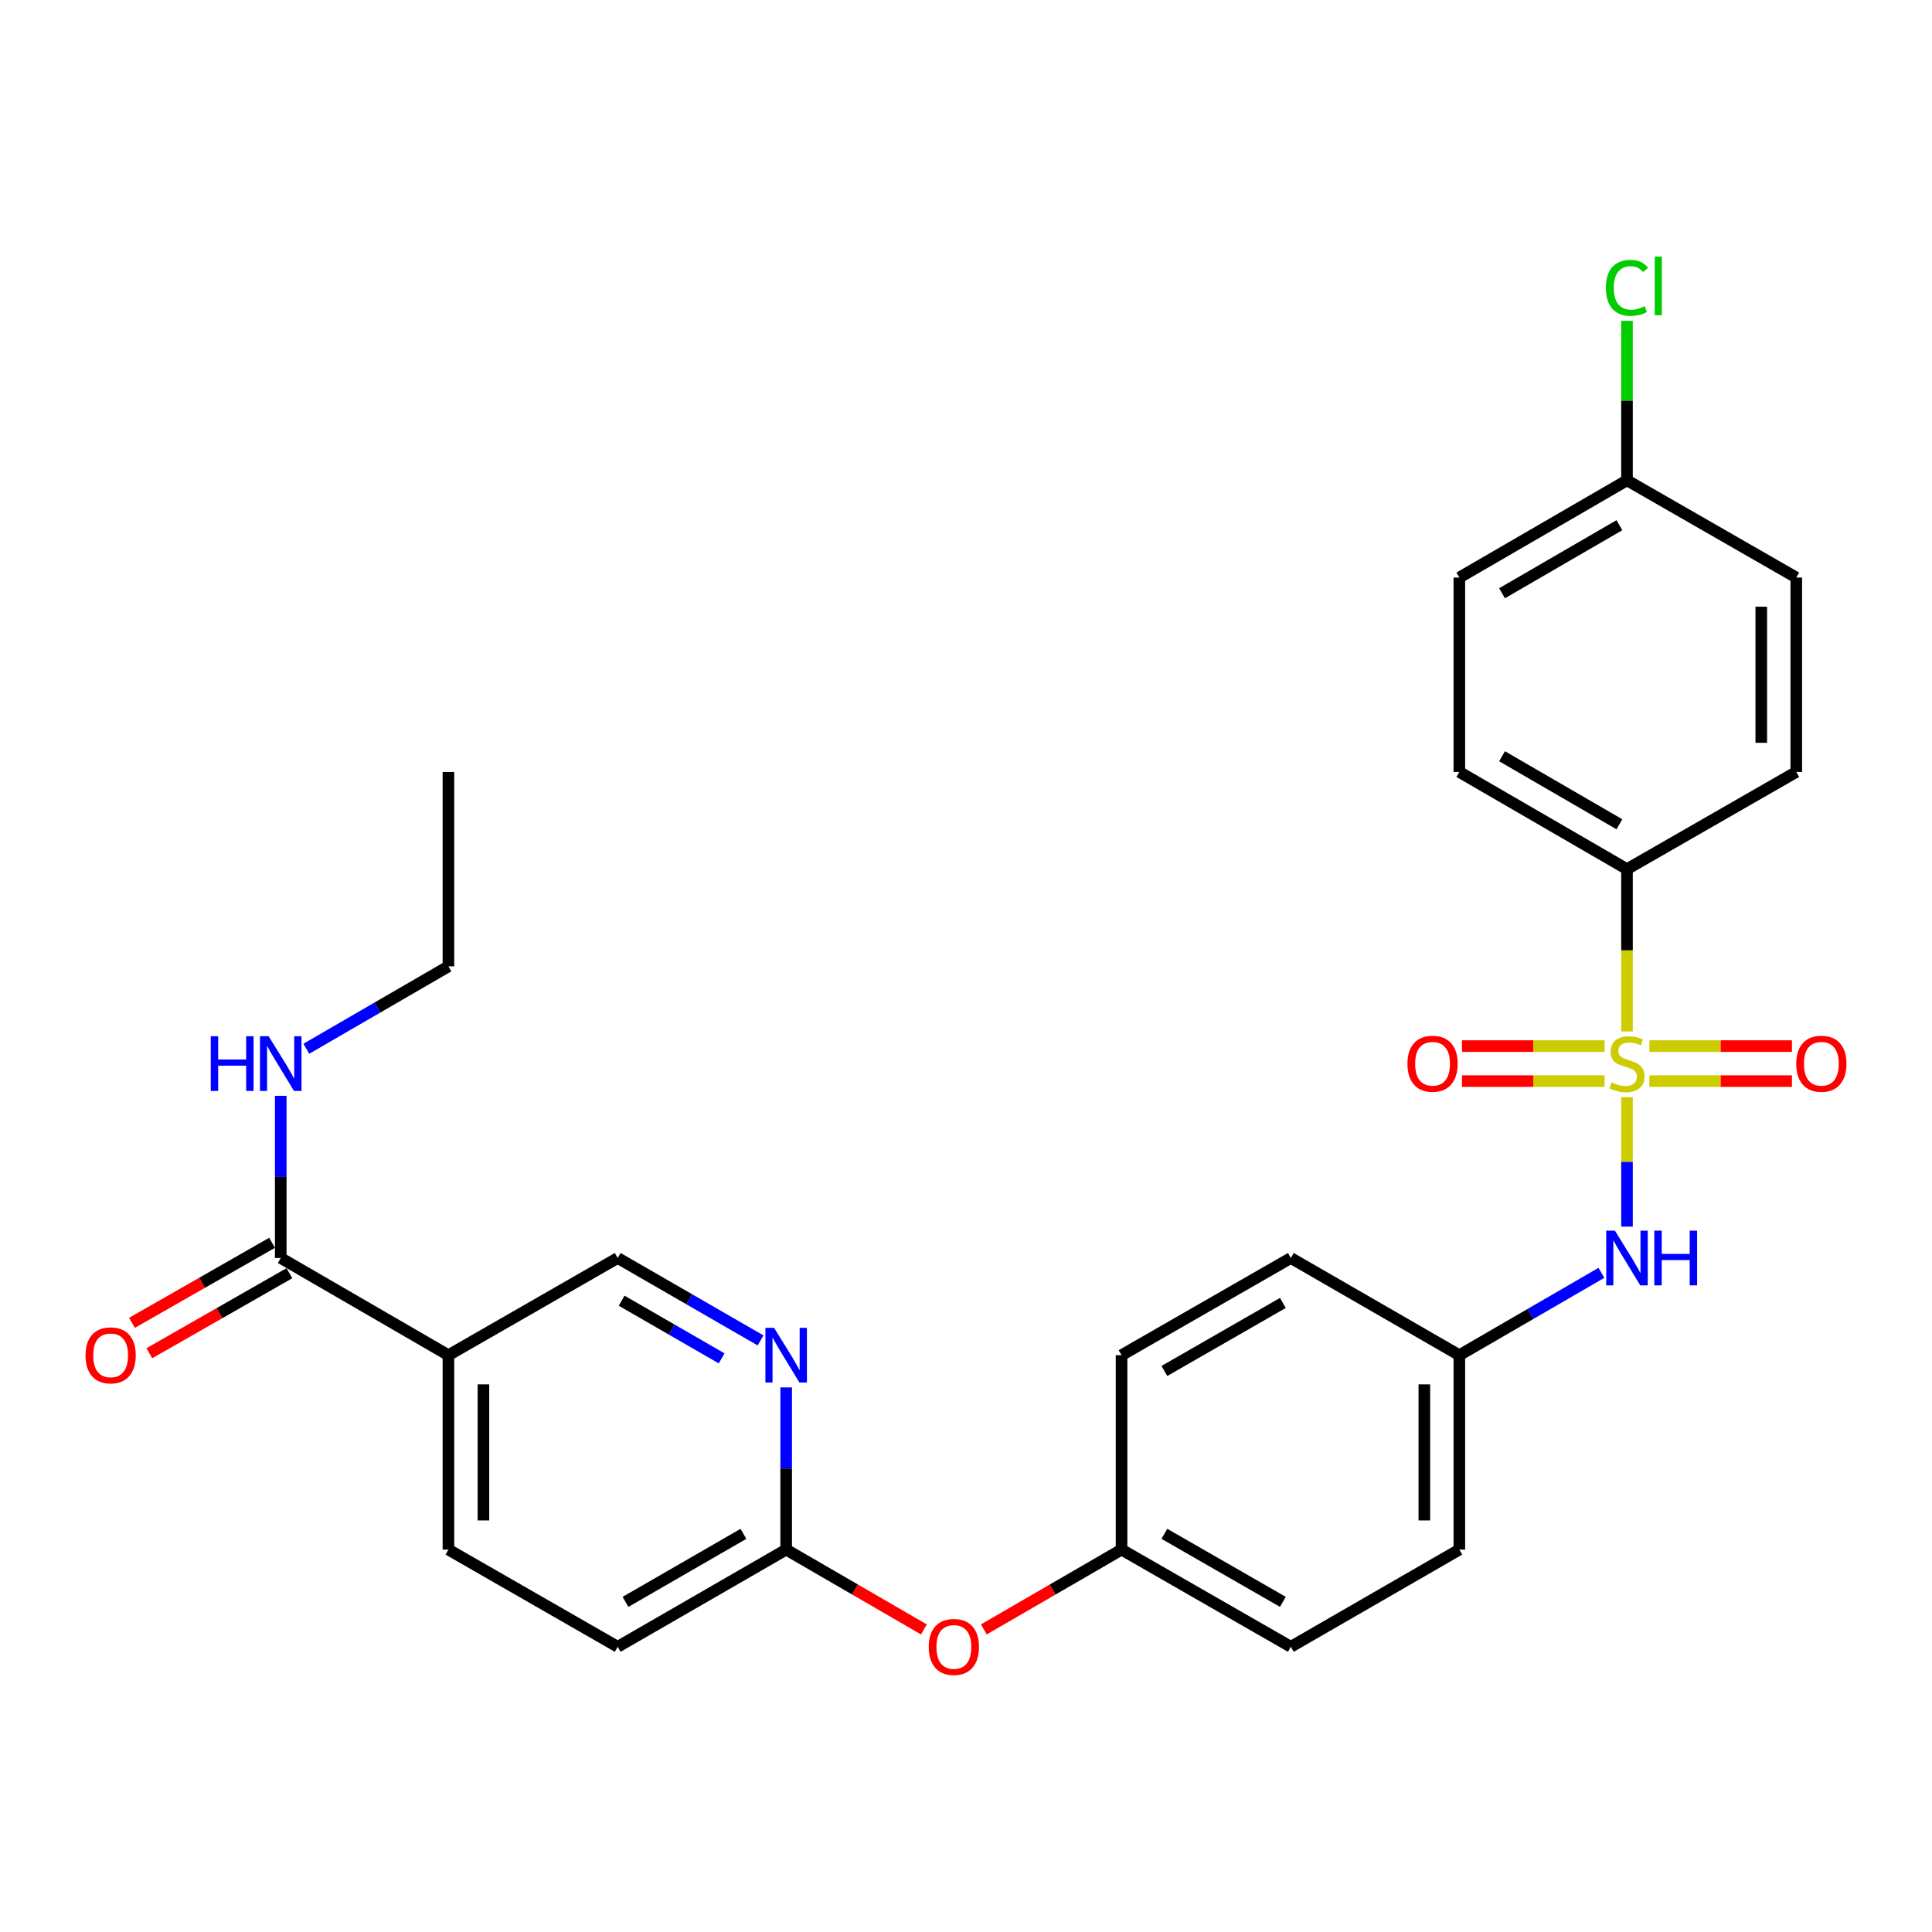 <?xml version='1.0' encoding='iso-8859-1'?>
<svg version='1.1' baseProfile='full'
              xmlns='http://www.w3.org/2000/svg'
                      xmlns:rdkit='http://www.rdkit.org/xml'
                      xmlns:xlink='http://www.w3.org/1999/xlink'
                  xml:space='preserve'
width='1000px' height='1000px' viewBox='0 0 1000 1000'>
<!-- END OF HEADER -->
<rect style='opacity:1.0;fill:#FFFFFF;stroke:none' width='1000' height='1000' x='0' y='0'> </rect>
<path class='bond-0' d='M 842.128,567.91 L 842.128,601.405' style='fill:none;fill-rule:evenodd;stroke:#CCCC00;stroke-width:6px;stroke-linecap:butt;stroke-linejoin:miter;stroke-opacity:1' />
<path class='bond-0' d='M 842.128,601.405 L 842.128,634.901' style='fill:none;fill-rule:evenodd;stroke:#0000FF;stroke-width:6px;stroke-linecap:butt;stroke-linejoin:miter;stroke-opacity:1' />
<path class='bond-3' d='M 842.128,533.878 L 842.128,491.873' style='fill:none;fill-rule:evenodd;stroke:#CCCC00;stroke-width:6px;stroke-linecap:butt;stroke-linejoin:miter;stroke-opacity:1' />
<path class='bond-3' d='M 842.128,491.873 L 842.128,449.867' style='fill:none;fill-rule:evenodd;stroke:#000000;stroke-width:6px;stroke-linecap:butt;stroke-linejoin:miter;stroke-opacity:1' />
<path class='bond-5' d='M 830.532,541.454 L 793.625,541.454' style='fill:none;fill-rule:evenodd;stroke:#CCCC00;stroke-width:6px;stroke-linecap:butt;stroke-linejoin:miter;stroke-opacity:1' />
<path class='bond-5' d='M 793.625,541.454 L 756.717,541.454' style='fill:none;fill-rule:evenodd;stroke:#FF0000;stroke-width:6px;stroke-linecap:butt;stroke-linejoin:miter;stroke-opacity:1' />
<path class='bond-5' d='M 830.532,559.574 L 793.625,559.574' style='fill:none;fill-rule:evenodd;stroke:#CCCC00;stroke-width:6px;stroke-linecap:butt;stroke-linejoin:miter;stroke-opacity:1' />
<path class='bond-5' d='M 793.625,559.574 L 756.717,559.574' style='fill:none;fill-rule:evenodd;stroke:#FF0000;stroke-width:6px;stroke-linecap:butt;stroke-linejoin:miter;stroke-opacity:1' />
<path class='bond-6' d='M 853.723,559.574 L 890.617,559.574' style='fill:none;fill-rule:evenodd;stroke:#CCCC00;stroke-width:6px;stroke-linecap:butt;stroke-linejoin:miter;stroke-opacity:1' />
<path class='bond-6' d='M 890.617,559.574 L 927.51,559.574' style='fill:none;fill-rule:evenodd;stroke:#FF0000;stroke-width:6px;stroke-linecap:butt;stroke-linejoin:miter;stroke-opacity:1' />
<path class='bond-6' d='M 853.723,541.454 L 890.617,541.454' style='fill:none;fill-rule:evenodd;stroke:#CCCC00;stroke-width:6px;stroke-linecap:butt;stroke-linejoin:miter;stroke-opacity:1' />
<path class='bond-6' d='M 890.617,541.454 L 927.51,541.454' style='fill:none;fill-rule:evenodd;stroke:#FF0000;stroke-width:6px;stroke-linecap:butt;stroke-linejoin:miter;stroke-opacity:1' />
<path class='bond-14' d='M 828.881,658.821 L 792.117,680.133' style='fill:none;fill-rule:evenodd;stroke:#0000FF;stroke-width:6px;stroke-linecap:butt;stroke-linejoin:miter;stroke-opacity:1' />
<path class='bond-14' d='M 792.117,680.133 L 755.353,701.445' style='fill:none;fill-rule:evenodd;stroke:#000000;stroke-width:6px;stroke-linecap:butt;stroke-linejoin:miter;stroke-opacity:1' />
<path class='bond-1' d='M 232.104,701.445 L 232.104,802.072' style='fill:none;fill-rule:evenodd;stroke:#000000;stroke-width:6px;stroke-linecap:butt;stroke-linejoin:miter;stroke-opacity:1' />
<path class='bond-1' d='M 250.224,716.539 L 250.224,786.978' style='fill:none;fill-rule:evenodd;stroke:#000000;stroke-width:6px;stroke-linecap:butt;stroke-linejoin:miter;stroke-opacity:1' />
<path class='bond-2' d='M 232.104,701.445 L 145.309,651.141' style='fill:none;fill-rule:evenodd;stroke:#000000;stroke-width:6px;stroke-linecap:butt;stroke-linejoin:miter;stroke-opacity:1' />
<path class='bond-30' d='M 232.104,701.445 L 319.725,651.141' style='fill:none;fill-rule:evenodd;stroke:#000000;stroke-width:6px;stroke-linecap:butt;stroke-linejoin:miter;stroke-opacity:1' />
<path class='bond-9' d='M 140.814,643.275 L 104.56,663.989' style='fill:none;fill-rule:evenodd;stroke:#000000;stroke-width:6px;stroke-linecap:butt;stroke-linejoin:miter;stroke-opacity:1' />
<path class='bond-9' d='M 104.56,663.989 L 68.305,684.702' style='fill:none;fill-rule:evenodd;stroke:#FF0000;stroke-width:6px;stroke-linecap:butt;stroke-linejoin:miter;stroke-opacity:1' />
<path class='bond-9' d='M 149.803,659.008 L 113.549,679.722' style='fill:none;fill-rule:evenodd;stroke:#000000;stroke-width:6px;stroke-linecap:butt;stroke-linejoin:miter;stroke-opacity:1' />
<path class='bond-9' d='M 113.549,679.722 L 77.294,700.436' style='fill:none;fill-rule:evenodd;stroke:#FF0000;stroke-width:6px;stroke-linecap:butt;stroke-linejoin:miter;stroke-opacity:1' />
<path class='bond-15' d='M 145.309,651.141 L 145.309,609.166' style='fill:none;fill-rule:evenodd;stroke:#000000;stroke-width:6px;stroke-linecap:butt;stroke-linejoin:miter;stroke-opacity:1' />
<path class='bond-15' d='M 145.309,609.166 L 145.309,567.19' style='fill:none;fill-rule:evenodd;stroke:#0000FF;stroke-width:6px;stroke-linecap:butt;stroke-linejoin:miter;stroke-opacity:1' />
<path class='bond-12' d='M 842.128,449.867 L 755.353,399.564' style='fill:none;fill-rule:evenodd;stroke:#000000;stroke-width:6px;stroke-linecap:butt;stroke-linejoin:miter;stroke-opacity:1' />
<path class='bond-12' d='M 838.199,426.645 L 777.457,391.433' style='fill:none;fill-rule:evenodd;stroke:#000000;stroke-width:6px;stroke-linecap:butt;stroke-linejoin:miter;stroke-opacity:1' />
<path class='bond-13' d='M 842.128,449.867 L 929.749,399.564' style='fill:none;fill-rule:evenodd;stroke:#000000;stroke-width:6px;stroke-linecap:butt;stroke-linejoin:miter;stroke-opacity:1' />
<path class='bond-4' d='M 406.923,718.121 L 406.923,760.096' style='fill:none;fill-rule:evenodd;stroke:#0000FF;stroke-width:6px;stroke-linecap:butt;stroke-linejoin:miter;stroke-opacity:1' />
<path class='bond-4' d='M 406.923,760.096 L 406.923,802.072' style='fill:none;fill-rule:evenodd;stroke:#000000;stroke-width:6px;stroke-linecap:butt;stroke-linejoin:miter;stroke-opacity:1' />
<path class='bond-8' d='M 393.666,693.797 L 356.696,672.469' style='fill:none;fill-rule:evenodd;stroke:#0000FF;stroke-width:6px;stroke-linecap:butt;stroke-linejoin:miter;stroke-opacity:1' />
<path class='bond-8' d='M 356.696,672.469 L 319.725,651.141' style='fill:none;fill-rule:evenodd;stroke:#000000;stroke-width:6px;stroke-linecap:butt;stroke-linejoin:miter;stroke-opacity:1' />
<path class='bond-8' d='M 373.52,703.095 L 347.641,688.165' style='fill:none;fill-rule:evenodd;stroke:#0000FF;stroke-width:6px;stroke-linecap:butt;stroke-linejoin:miter;stroke-opacity:1' />
<path class='bond-8' d='M 347.641,688.165 L 321.761,673.236' style='fill:none;fill-rule:evenodd;stroke:#000000;stroke-width:6px;stroke-linecap:butt;stroke-linejoin:miter;stroke-opacity:1' />
<path class='bond-7' d='M 406.923,802.072 L 442.567,822.73' style='fill:none;fill-rule:evenodd;stroke:#000000;stroke-width:6px;stroke-linecap:butt;stroke-linejoin:miter;stroke-opacity:1' />
<path class='bond-7' d='M 442.567,822.73 L 478.21,843.388' style='fill:none;fill-rule:evenodd;stroke:#FF0000;stroke-width:6px;stroke-linecap:butt;stroke-linejoin:miter;stroke-opacity:1' />
<path class='bond-17' d='M 406.923,802.072 L 319.725,852.376' style='fill:none;fill-rule:evenodd;stroke:#000000;stroke-width:6px;stroke-linecap:butt;stroke-linejoin:miter;stroke-opacity:1' />
<path class='bond-17' d='M 384.789,793.922 L 323.75,829.134' style='fill:none;fill-rule:evenodd;stroke:#000000;stroke-width:6px;stroke-linecap:butt;stroke-linejoin:miter;stroke-opacity:1' />
<path class='bond-10' d='M 232.104,802.072 L 319.725,852.376' style='fill:none;fill-rule:evenodd;stroke:#000000;stroke-width:6px;stroke-linecap:butt;stroke-linejoin:miter;stroke-opacity:1' />
<path class='bond-11' d='M 509.226,843.388 L 544.87,822.73' style='fill:none;fill-rule:evenodd;stroke:#FF0000;stroke-width:6px;stroke-linecap:butt;stroke-linejoin:miter;stroke-opacity:1' />
<path class='bond-11' d='M 544.87,822.73 L 580.514,802.072' style='fill:none;fill-rule:evenodd;stroke:#000000;stroke-width:6px;stroke-linecap:butt;stroke-linejoin:miter;stroke-opacity:1' />
<path class='bond-19' d='M 755.353,399.564 L 755.353,298.937' style='fill:none;fill-rule:evenodd;stroke:#000000;stroke-width:6px;stroke-linecap:butt;stroke-linejoin:miter;stroke-opacity:1' />
<path class='bond-20' d='M 929.749,399.564 L 929.749,298.937' style='fill:none;fill-rule:evenodd;stroke:#000000;stroke-width:6px;stroke-linecap:butt;stroke-linejoin:miter;stroke-opacity:1' />
<path class='bond-20' d='M 911.629,384.47 L 911.629,314.031' style='fill:none;fill-rule:evenodd;stroke:#000000;stroke-width:6px;stroke-linecap:butt;stroke-linejoin:miter;stroke-opacity:1' />
<path class='bond-22' d='M 755.353,701.445 L 755.353,802.072' style='fill:none;fill-rule:evenodd;stroke:#000000;stroke-width:6px;stroke-linecap:butt;stroke-linejoin:miter;stroke-opacity:1' />
<path class='bond-22' d='M 737.233,716.539 L 737.233,786.978' style='fill:none;fill-rule:evenodd;stroke:#000000;stroke-width:6px;stroke-linecap:butt;stroke-linejoin:miter;stroke-opacity:1' />
<path class='bond-23' d='M 755.353,701.445 L 668.135,651.141' style='fill:none;fill-rule:evenodd;stroke:#000000;stroke-width:6px;stroke-linecap:butt;stroke-linejoin:miter;stroke-opacity:1' />
<path class='bond-26' d='M 158.557,542.833 L 195.33,521.512' style='fill:none;fill-rule:evenodd;stroke:#0000FF;stroke-width:6px;stroke-linecap:butt;stroke-linejoin:miter;stroke-opacity:1' />
<path class='bond-26' d='M 195.33,521.512 L 232.104,500.191' style='fill:none;fill-rule:evenodd;stroke:#000000;stroke-width:6px;stroke-linecap:butt;stroke-linejoin:miter;stroke-opacity:1' />
<path class='bond-16' d='M 580.514,802.072 L 580.514,701.445' style='fill:none;fill-rule:evenodd;stroke:#000000;stroke-width:6px;stroke-linecap:butt;stroke-linejoin:miter;stroke-opacity:1' />
<path class='bond-29' d='M 580.514,802.072 L 668.135,852.376' style='fill:none;fill-rule:evenodd;stroke:#000000;stroke-width:6px;stroke-linecap:butt;stroke-linejoin:miter;stroke-opacity:1' />
<path class='bond-29' d='M 602.679,793.903 L 664.013,829.115' style='fill:none;fill-rule:evenodd;stroke:#000000;stroke-width:6px;stroke-linecap:butt;stroke-linejoin:miter;stroke-opacity:1' />
<path class='bond-18' d='M 842.128,248.613 L 929.749,298.937' style='fill:none;fill-rule:evenodd;stroke:#000000;stroke-width:6px;stroke-linecap:butt;stroke-linejoin:miter;stroke-opacity:1' />
<path class='bond-21' d='M 842.128,248.613 L 842.128,207.337' style='fill:none;fill-rule:evenodd;stroke:#000000;stroke-width:6px;stroke-linecap:butt;stroke-linejoin:miter;stroke-opacity:1' />
<path class='bond-21' d='M 842.128,207.337 L 842.128,166.061' style='fill:none;fill-rule:evenodd;stroke:#00CC00;stroke-width:6px;stroke-linecap:butt;stroke-linejoin:miter;stroke-opacity:1' />
<path class='bond-28' d='M 842.128,248.613 L 755.353,298.937' style='fill:none;fill-rule:evenodd;stroke:#000000;stroke-width:6px;stroke-linecap:butt;stroke-linejoin:miter;stroke-opacity:1' />
<path class='bond-28' d='M 838.202,271.836 L 777.459,307.063' style='fill:none;fill-rule:evenodd;stroke:#000000;stroke-width:6px;stroke-linecap:butt;stroke-linejoin:miter;stroke-opacity:1' />
<path class='bond-24' d='M 755.353,802.072 L 668.135,852.376' style='fill:none;fill-rule:evenodd;stroke:#000000;stroke-width:6px;stroke-linecap:butt;stroke-linejoin:miter;stroke-opacity:1' />
<path class='bond-25' d='M 668.135,651.141 L 580.514,701.445' style='fill:none;fill-rule:evenodd;stroke:#000000;stroke-width:6px;stroke-linecap:butt;stroke-linejoin:miter;stroke-opacity:1' />
<path class='bond-25' d='M 664.013,674.402 L 602.679,709.614' style='fill:none;fill-rule:evenodd;stroke:#000000;stroke-width:6px;stroke-linecap:butt;stroke-linejoin:miter;stroke-opacity:1' />
<path class='bond-27' d='M 232.104,500.191 L 232.104,399.564' style='fill:none;fill-rule:evenodd;stroke:#000000;stroke-width:6px;stroke-linecap:butt;stroke-linejoin:miter;stroke-opacity:1' />
<path  class='atom-0' d='M 834.128 560.234
Q 834.448 560.354, 835.768 560.914
Q 837.088 561.474, 838.528 561.834
Q 840.008 562.154, 841.448 562.154
Q 844.128 562.154, 845.688 560.874
Q 847.248 559.554, 847.248 557.274
Q 847.248 555.714, 846.448 554.754
Q 845.688 553.794, 844.488 553.274
Q 843.288 552.754, 841.288 552.154
Q 838.768 551.394, 837.248 550.674
Q 835.768 549.954, 834.688 548.434
Q 833.648 546.914, 833.648 544.354
Q 833.648 540.794, 836.048 538.594
Q 838.488 536.394, 843.288 536.394
Q 846.568 536.394, 850.288 537.954
L 849.368 541.034
Q 845.968 539.634, 843.408 539.634
Q 840.648 539.634, 839.128 540.794
Q 837.608 541.914, 837.648 543.874
Q 837.648 545.394, 838.408 546.314
Q 839.208 547.234, 840.328 547.754
Q 841.488 548.274, 843.408 548.874
Q 845.968 549.674, 847.488 550.474
Q 849.008 551.274, 850.088 552.914
Q 851.208 554.514, 851.208 557.274
Q 851.208 561.194, 848.568 563.314
Q 845.968 565.394, 841.608 565.394
Q 839.088 565.394, 837.168 564.834
Q 835.288 564.314, 833.048 563.394
L 834.128 560.234
' fill='#CCCC00'/>
<path  class='atom-1' d='M 835.868 636.981
L 845.148 651.981
Q 846.068 653.461, 847.548 656.141
Q 849.028 658.821, 849.108 658.981
L 849.108 636.981
L 852.868 636.981
L 852.868 665.301
L 848.988 665.301
L 839.028 648.901
Q 837.868 646.981, 836.628 644.781
Q 835.428 642.581, 835.068 641.901
L 835.068 665.301
L 831.388 665.301
L 831.388 636.981
L 835.868 636.981
' fill='#0000FF'/>
<path  class='atom-1' d='M 856.268 636.981
L 860.108 636.981
L 860.108 649.021
L 874.588 649.021
L 874.588 636.981
L 878.428 636.981
L 878.428 665.301
L 874.588 665.301
L 874.588 652.221
L 860.108 652.221
L 860.108 665.301
L 856.268 665.301
L 856.268 636.981
' fill='#0000FF'/>
<path  class='atom-5' d='M 400.663 687.285
L 409.943 702.285
Q 410.863 703.765, 412.343 706.445
Q 413.823 709.125, 413.903 709.285
L 413.903 687.285
L 417.663 687.285
L 417.663 715.605
L 413.783 715.605
L 403.823 699.205
Q 402.663 697.285, 401.423 695.085
Q 400.223 692.885, 399.863 692.205
L 399.863 715.605
L 396.183 715.605
L 396.183 687.285
L 400.663 687.285
' fill='#0000FF'/>
<path  class='atom-6' d='M 728.491 550.594
Q 728.491 543.794, 731.851 539.994
Q 735.211 536.194, 741.491 536.194
Q 747.771 536.194, 751.131 539.994
Q 754.491 543.794, 754.491 550.594
Q 754.491 557.474, 751.091 561.394
Q 747.691 565.274, 741.491 565.274
Q 735.251 565.274, 731.851 561.394
Q 728.491 557.514, 728.491 550.594
M 741.491 562.074
Q 745.811 562.074, 748.131 559.194
Q 750.491 556.274, 750.491 550.594
Q 750.491 545.034, 748.131 542.234
Q 745.811 539.394, 741.491 539.394
Q 737.171 539.394, 734.811 542.194
Q 732.491 544.994, 732.491 550.594
Q 732.491 556.314, 734.811 559.194
Q 737.171 562.074, 741.491 562.074
' fill='#FF0000'/>
<path  class='atom-7' d='M 929.735 550.594
Q 929.735 543.794, 933.095 539.994
Q 936.455 536.194, 942.735 536.194
Q 949.015 536.194, 952.375 539.994
Q 955.735 543.794, 955.735 550.594
Q 955.735 557.474, 952.335 561.394
Q 948.935 565.274, 942.735 565.274
Q 936.495 565.274, 933.095 561.394
Q 929.735 557.514, 929.735 550.594
M 942.735 562.074
Q 947.055 562.074, 949.375 559.194
Q 951.735 556.274, 951.735 550.594
Q 951.735 545.034, 949.375 542.234
Q 947.055 539.394, 942.735 539.394
Q 938.415 539.394, 936.055 542.194
Q 933.735 544.994, 933.735 550.594
Q 933.735 556.314, 936.055 559.194
Q 938.415 562.074, 942.735 562.074
' fill='#FF0000'/>
<path  class='atom-10' d='M 44.265 701.525
Q 44.265 694.725, 47.625 690.925
Q 50.985 687.125, 57.265 687.125
Q 63.545 687.125, 66.905 690.925
Q 70.265 694.725, 70.265 701.525
Q 70.265 708.405, 66.865 712.325
Q 63.465 716.205, 57.265 716.205
Q 51.025 716.205, 47.625 712.325
Q 44.265 708.445, 44.265 701.525
M 57.265 713.005
Q 61.585 713.005, 63.905 710.125
Q 66.265 707.205, 66.265 701.525
Q 66.265 695.965, 63.905 693.165
Q 61.585 690.325, 57.265 690.325
Q 52.945 690.325, 50.585 693.125
Q 48.265 695.925, 48.265 701.525
Q 48.265 707.245, 50.585 710.125
Q 52.945 713.005, 57.265 713.005
' fill='#FF0000'/>
<path  class='atom-12' d='M 480.718 852.456
Q 480.718 845.656, 484.078 841.856
Q 487.438 838.056, 493.718 838.056
Q 499.998 838.056, 503.358 841.856
Q 506.718 845.656, 506.718 852.456
Q 506.718 859.336, 503.318 863.256
Q 499.918 867.136, 493.718 867.136
Q 487.478 867.136, 484.078 863.256
Q 480.718 859.376, 480.718 852.456
M 493.718 863.936
Q 498.038 863.936, 500.358 861.056
Q 502.718 858.136, 502.718 852.456
Q 502.718 846.896, 500.358 844.096
Q 498.038 841.256, 493.718 841.256
Q 489.398 841.256, 487.038 844.056
Q 484.718 846.856, 484.718 852.456
Q 484.718 858.176, 487.038 861.056
Q 489.398 863.936, 493.718 863.936
' fill='#FF0000'/>
<path  class='atom-16' d='M 109.089 536.354
L 112.929 536.354
L 112.929 548.394
L 127.409 548.394
L 127.409 536.354
L 131.249 536.354
L 131.249 564.674
L 127.409 564.674
L 127.409 551.594
L 112.929 551.594
L 112.929 564.674
L 109.089 564.674
L 109.089 536.354
' fill='#0000FF'/>
<path  class='atom-16' d='M 139.049 536.354
L 148.329 551.354
Q 149.249 552.834, 150.729 555.514
Q 152.209 558.194, 152.289 558.354
L 152.289 536.354
L 156.049 536.354
L 156.049 564.674
L 152.169 564.674
L 142.209 548.274
Q 141.049 546.354, 139.809 544.154
Q 138.609 541.954, 138.249 541.274
L 138.249 564.674
L 134.569 564.674
L 134.569 536.354
L 139.049 536.354
' fill='#0000FF'/>
<path  class='atom-22' d='M 831.208 148.986
Q 831.208 141.946, 834.488 138.266
Q 837.808 134.546, 844.088 134.546
Q 849.928 134.546, 853.048 138.666
L 850.408 140.826
Q 848.128 137.826, 844.088 137.826
Q 839.808 137.826, 837.528 140.706
Q 835.288 143.546, 835.288 148.986
Q 835.288 154.586, 837.608 157.466
Q 839.968 160.346, 844.528 160.346
Q 847.648 160.346, 851.288 158.466
L 852.408 161.466
Q 850.928 162.426, 848.688 162.986
Q 846.448 163.546, 843.968 163.546
Q 837.808 163.546, 834.488 159.786
Q 831.208 156.026, 831.208 148.986
' fill='#00CC00'/>
<path  class='atom-22' d='M 856.488 132.826
L 860.168 132.826
L 860.168 163.186
L 856.488 163.186
L 856.488 132.826
' fill='#00CC00'/>
</svg>
